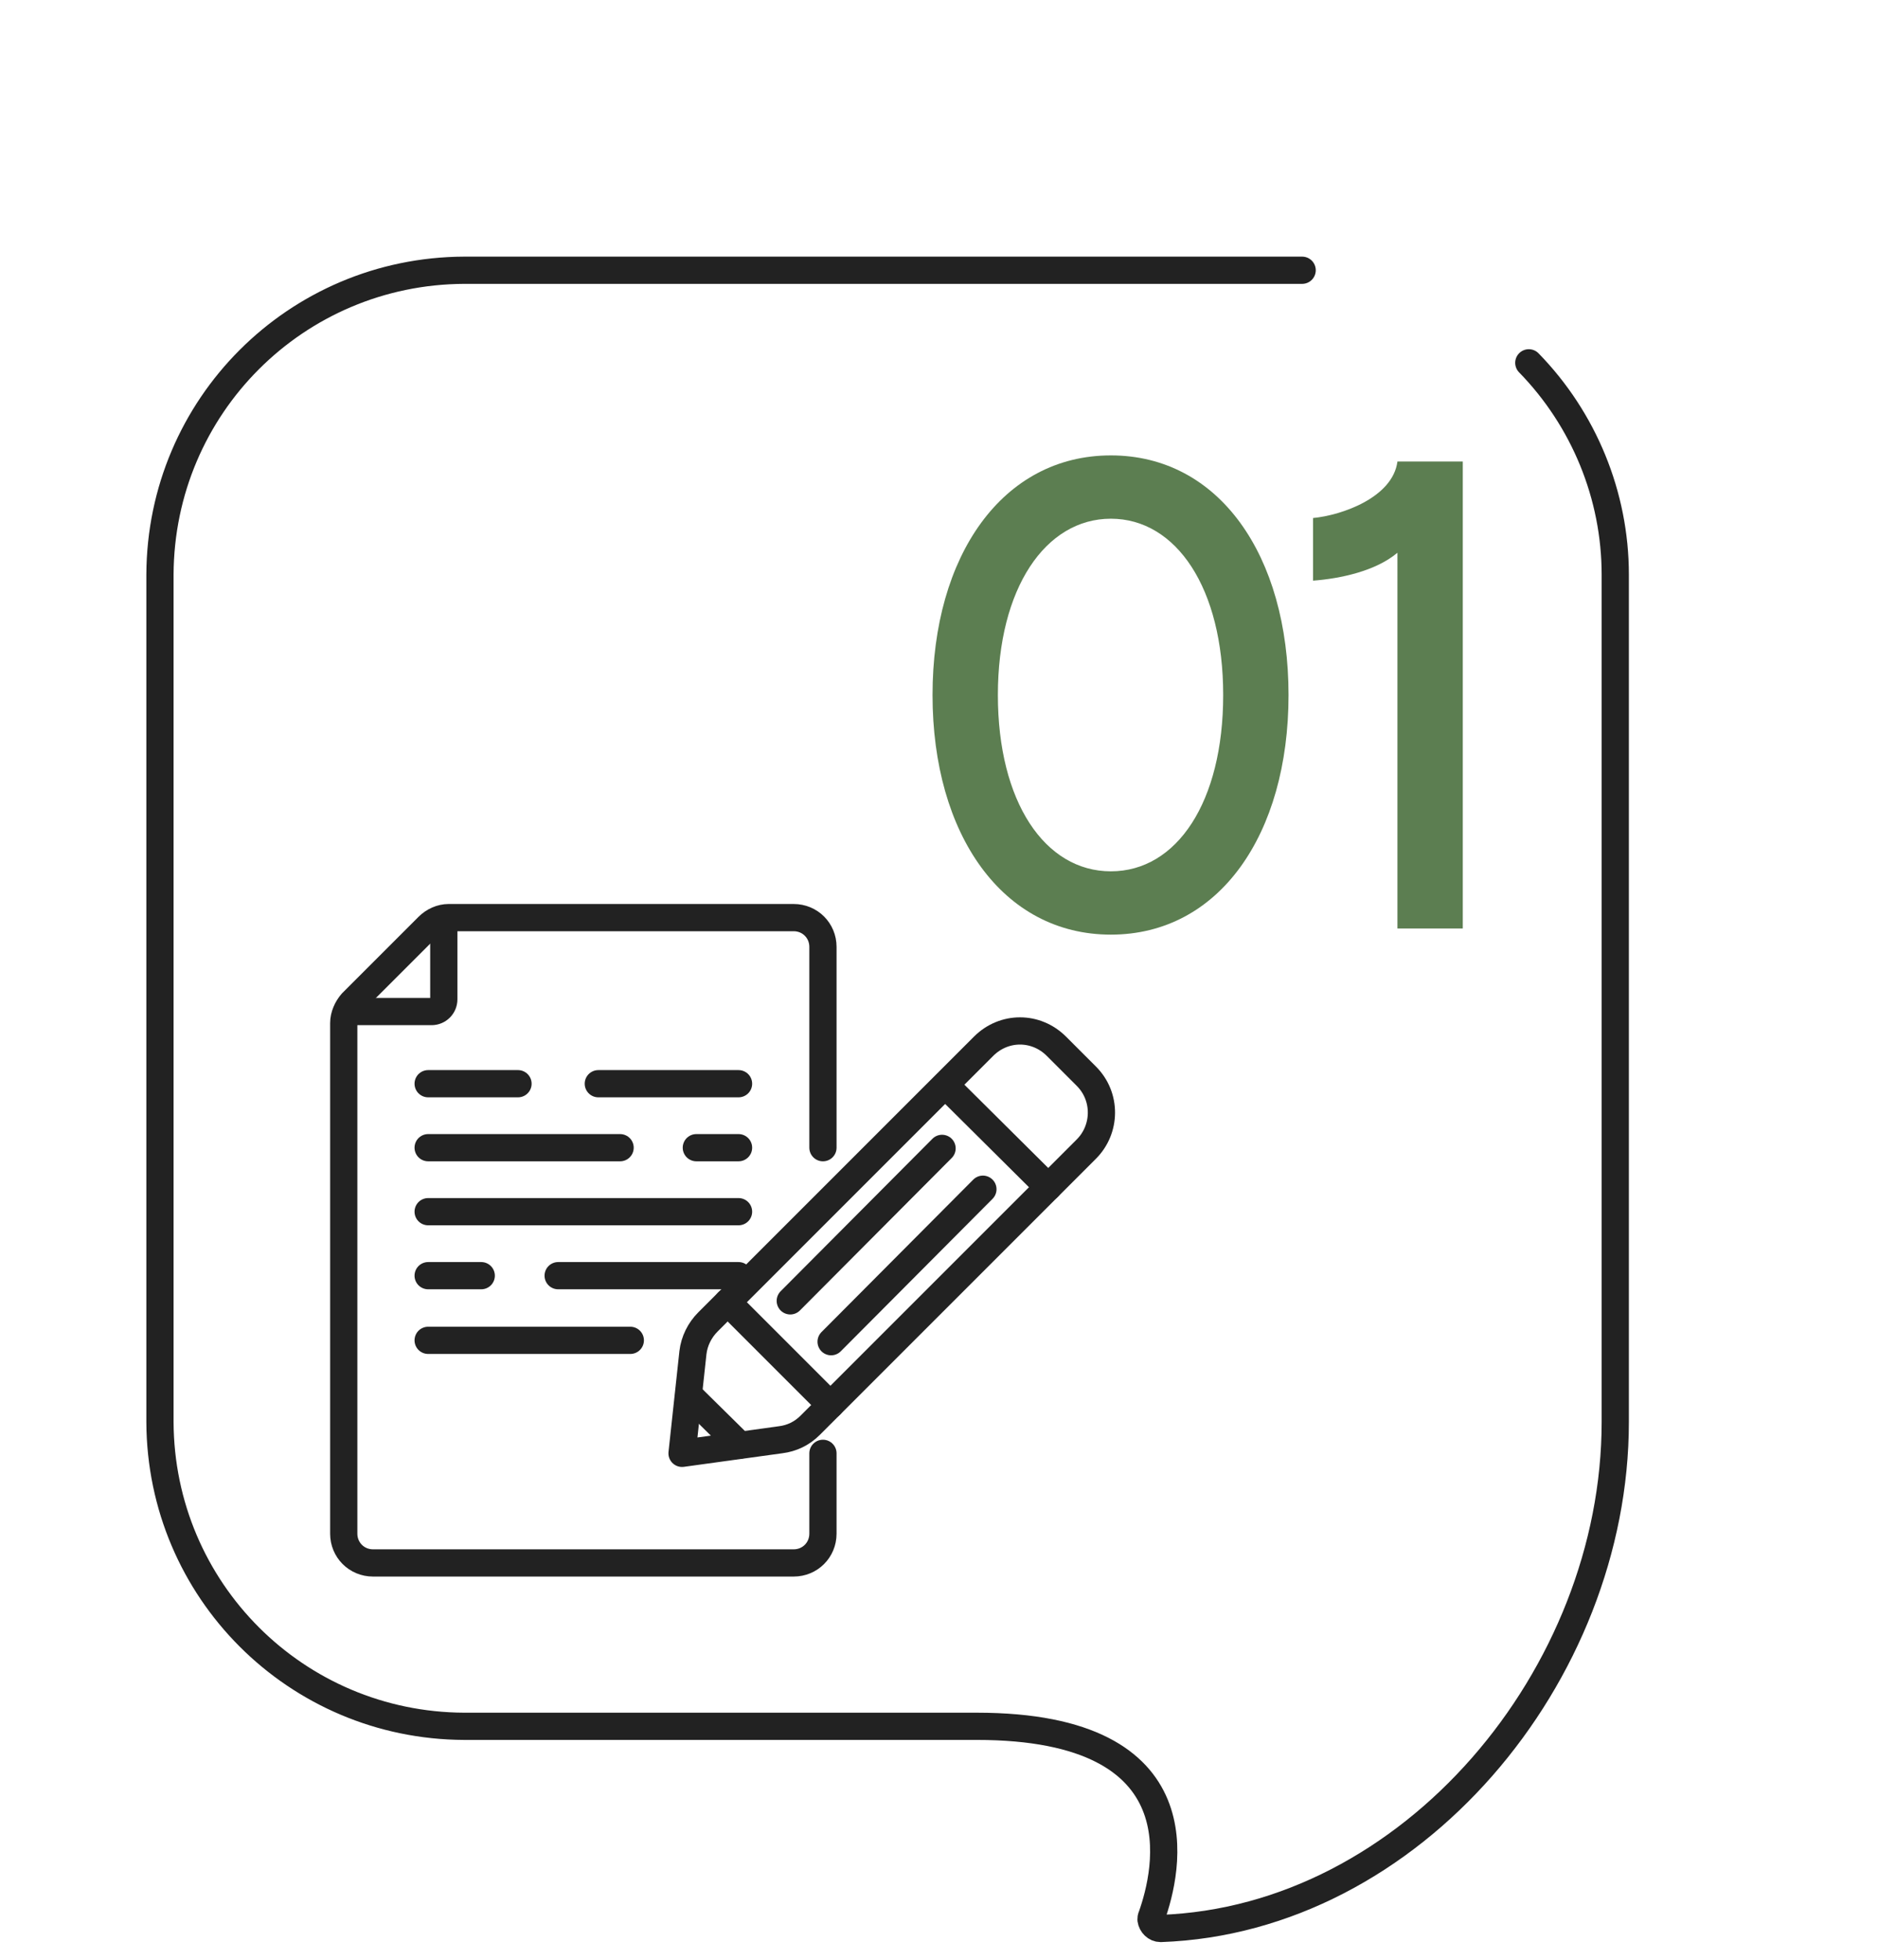 <?xml version="1.0" encoding="utf-8"?>
<!-- Generator: Adobe Illustrator 24.3.0, SVG Export Plug-In . SVG Version: 6.00 Build 0)  -->
<svg version="1.1" id="Layer_1" xmlns="http://www.w3.org/2000/svg" xmlns:xlink="http://www.w3.org/1999/xlink" x="0px" y="0px"
	 viewBox="0 0 275.9 287.9" style="enable-background:new 0 0 275.9 287.9;" xml:space="preserve">
<style type="text/css">
	.st0{fill:none;stroke:#222222;stroke-width:4;stroke-linecap:round;stroke-linejoin:round;}
	.st1{fill:#5C7E51;}
</style>
<path class="st0" d="M224.6,53.3c8.1,8.3,12.7,19.5,12.7,31.1v124.5c0,37.2-29.9,73.1-66.8,74.4c-0.7,0-1.3-0.6-1.4-1.3
	c0-0.2,0-0.3,0.1-0.5c2.3-6.5,7.6-27.9-25.7-27.9H68.2c-24.7-0.1-44.6-20-44.7-44.7V84.4c0.1-24.7,20-44.6,44.7-44.7h123.1"/>
<path class="st0" d="M119,209.4l40.6-40.6c2.9-2.9,3-7.7,0-10.7c0,0,0,0,0,0l-4.4-4.4c-3-3-7.7-3-10.7,0L104,194.2
	c-1.2,1.2-2,2.8-2.2,4.5l-1.6,14.8l14.5-2C116.3,211.3,117.8,210.6,119,209.4z"/>
<line class="st0" x1="106.9" y1="191.3" x2="122" y2="206.4"/>
<line class="st0" x1="101.2" y1="204.9" x2="108.7" y2="212.3"/>
<line class="st0" x1="116.1" y1="191.1" x2="138.4" y2="168.7"/>
<line class="st0" x1="138.9" y1="159.4" x2="154" y2="174.4"/>
<line class="st0" x1="122.1" y1="197.1" x2="144.4" y2="174.7"/>
<path class="st0" d="M120.9,213.5v11.8c0,2.4-1.9,4.3-4.3,4.3l0,0H54.8c-2.4,0-4.3-1.9-4.3-4.3l0,0v-75c0-1.1,0.5-2.2,1.2-3
	l11.2-11.2c0.8-0.8,1.9-1.3,3-1.3h50.7c2.4,0,4.3,1.9,4.3,4.3l0,0v29.5"/>
<path class="st0" d="M51.5,148.6h11.9c1,0,1.8-0.8,1.8-1.8V135"/>
<line class="st0" x1="87.9" y1="159.2" x2="108.5" y2="159.2"/>
<line class="st0" x1="62.9" y1="159.2" x2="76.1" y2="159.2"/>
<line class="st0" x1="102.3" y1="168.6" x2="108.5" y2="168.6"/>
<line class="st0" x1="62.9" y1="168.6" x2="91.1" y2="168.6"/>
<line class="st0" x1="62.9" y1="196.9" x2="92.6" y2="196.9"/>
<line class="st0" x1="82" y1="187.4" x2="108.5" y2="187.4"/>
<line class="st0" x1="62.9" y1="187.4" x2="70.7" y2="187.4"/>
<line class="st0" x1="62.9" y1="178" x2="108.5" y2="178"/>
<path class="st1" d="M189.3,102.1c0,20.5-10.2,35.2-26.1,35.2S137,122.6,137,102.1s10.3-35.2,26.2-35.2S189.3,81.6,189.3,102.1z
	 M146.6,102.1c0,15.7,6.9,25.9,16.6,25.9s16.5-10.2,16.5-25.9s-6.9-25.9-16.5-25.9S146.6,86.4,146.6,102.1z"/>
<path class="st1" d="M214.9,67.8v68.6h-9.6V81.2c-3.2,2.7-8.4,3.8-12.4,4.1v-9.2c4.2-0.4,11.7-3,12.4-8.3H214.9z"/>
</svg>
